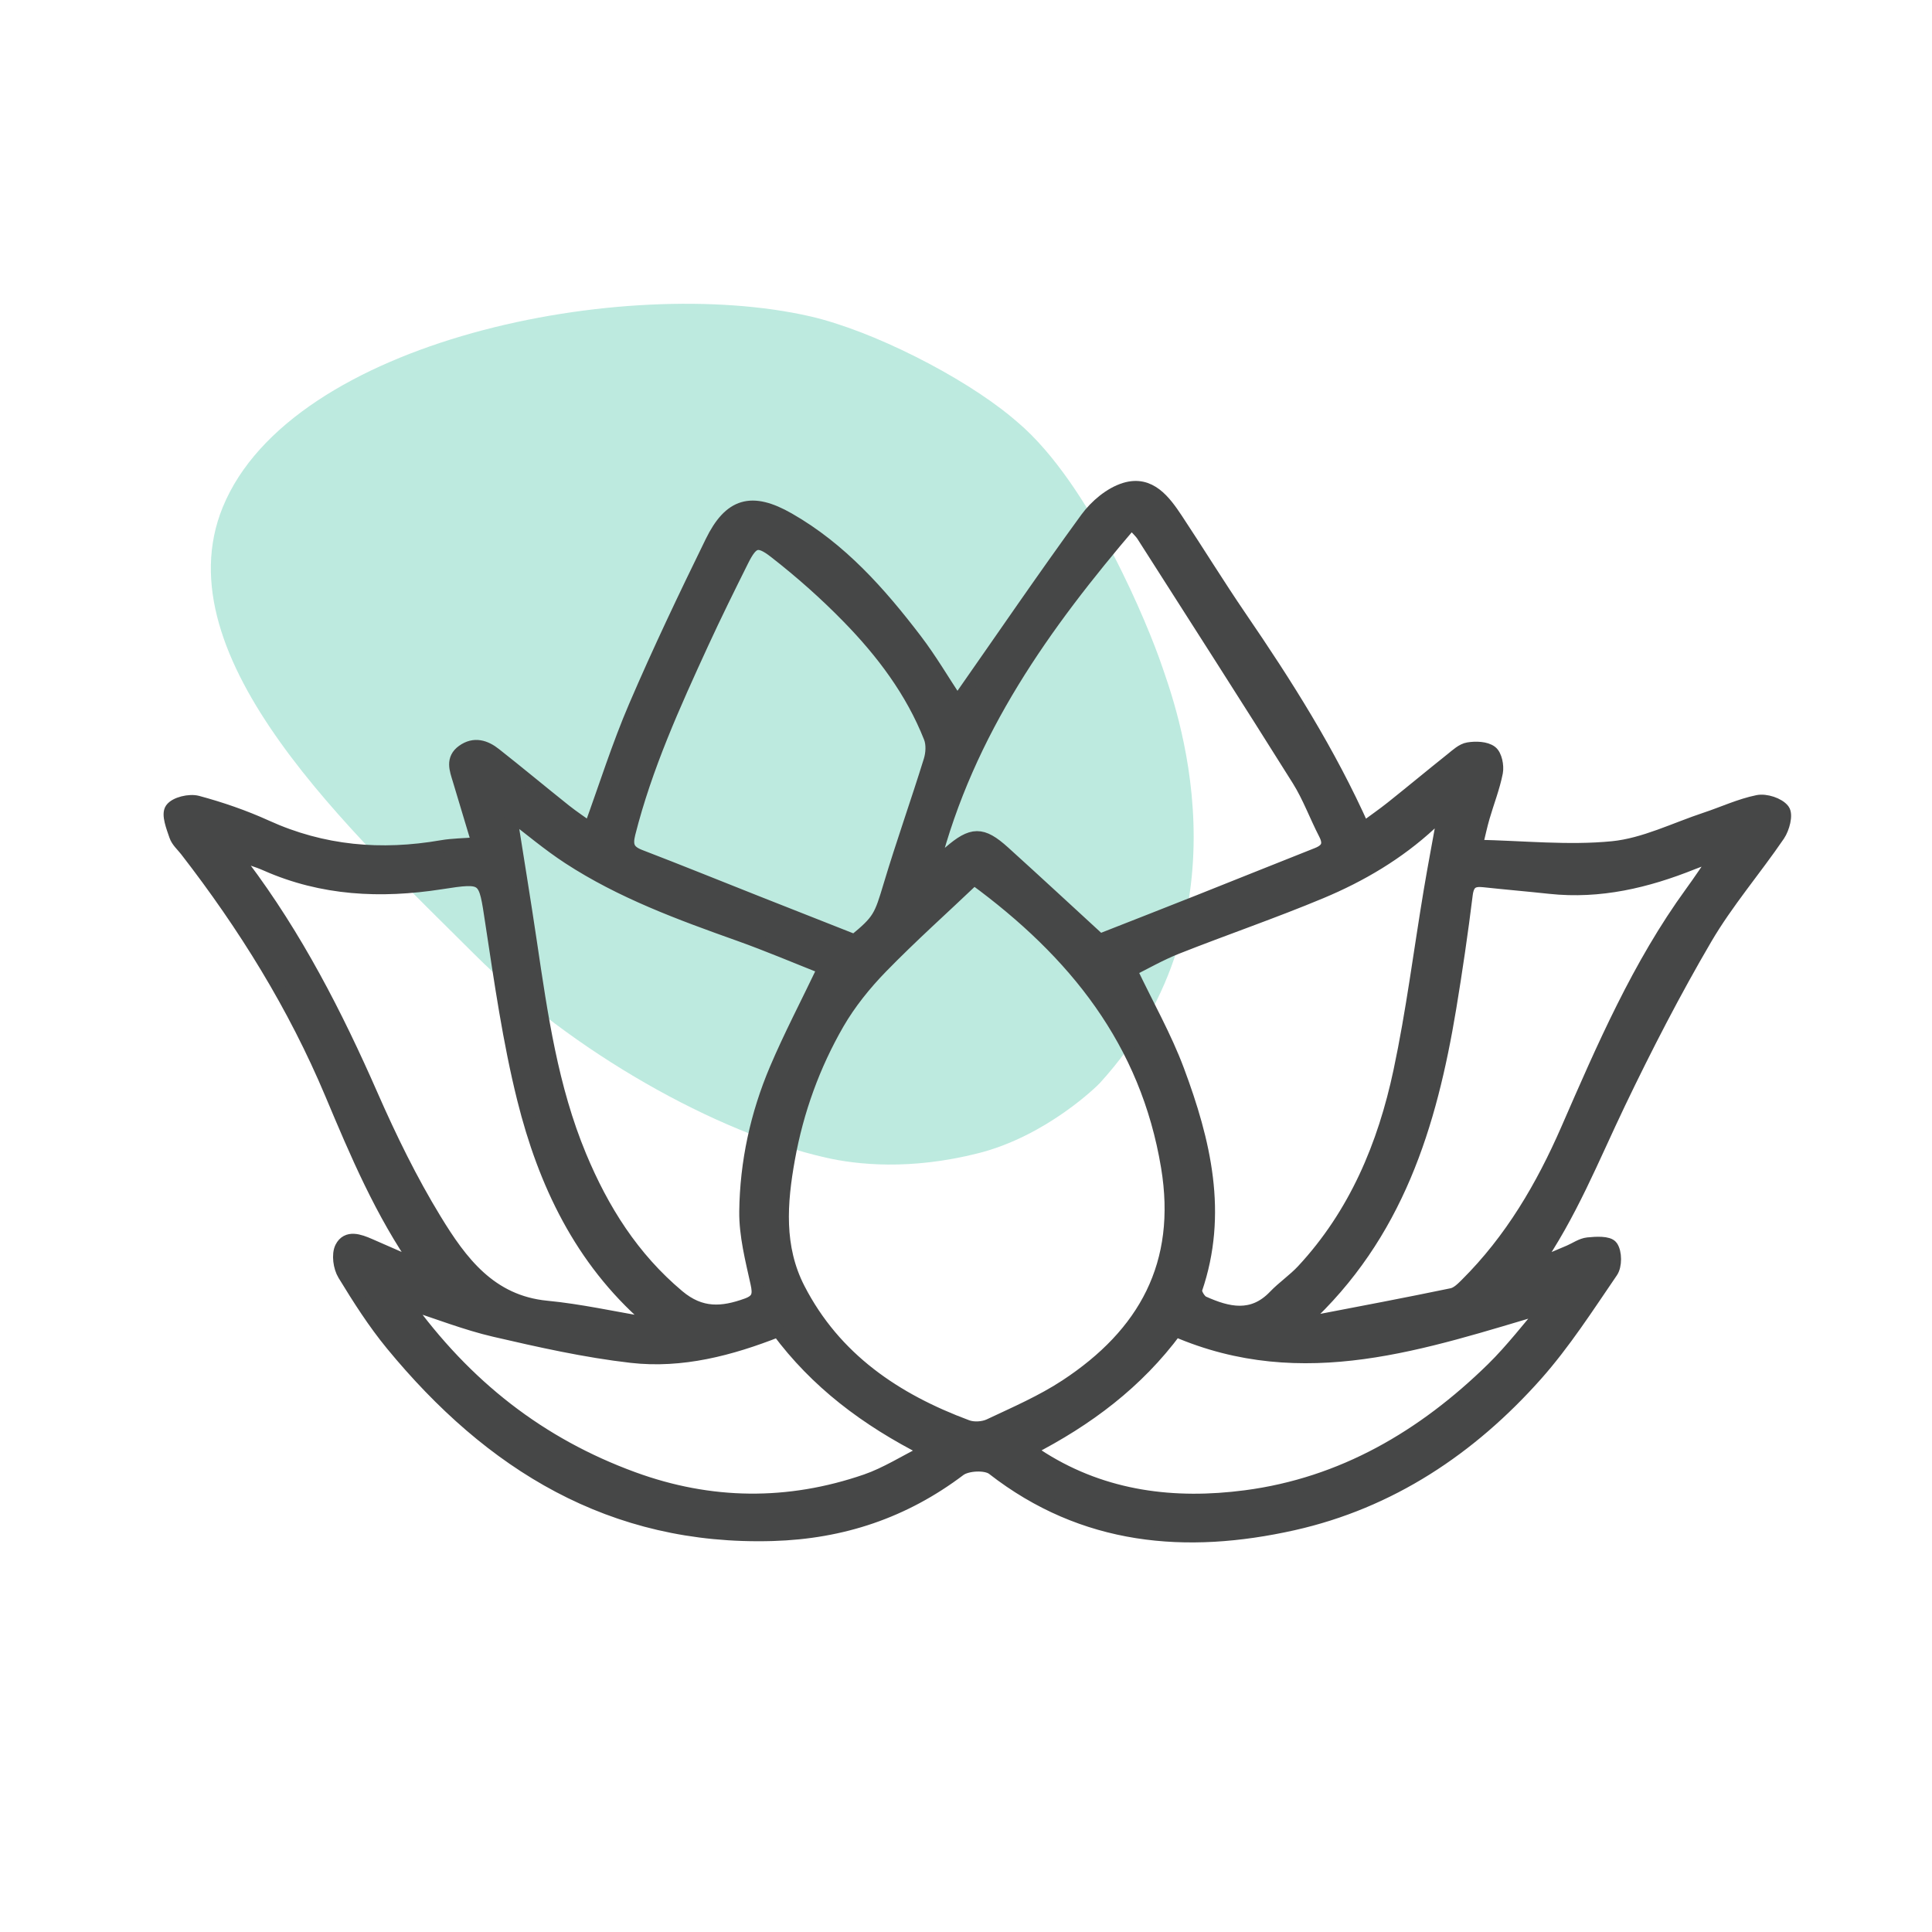 <?xml version="1.0" encoding="UTF-8"?><svg xmlns="http://www.w3.org/2000/svg" viewBox="0 0 300 300"><defs><style>.cls-1{fill:#21b894;stroke-width:0px;}.cls-2{opacity:.3;}.cls-3{fill:#464747;stroke:#464747;stroke-miterlimit:10;stroke-width:2px;}</style></defs><g id="arriere_plan"><g class="cls-2"><path class="cls-1" d="m73.63,148.14c-18.59-18.59-48.67-45.91-39.03-69.41,10.65-25.98,62.35-36.21,91.19-29.61,9.6,2.2,23.52,9.23,31.25,15.62.13.11.26.22.39.33l.59.5c11.45,9.69,20.46,32.11,22.34,37.65,1.88,5.54,14.54,38.52-9.59,64.97-.34.38-8.26,8.21-18.89,10.89-10.63,2.68-18.85,1.76-23.63.68-16.99-3.83-39.43-16.43-54.62-31.62Z"/></g></g><g id="pictos"><path class="cls-3" d="m65.09,196.68c-5.88-8.4-9.77-17.61-13.63-26.8-5.75-13.69-13.48-26.15-22.54-37.84-.58-.75-1.38-1.43-1.66-2.28-.46-1.35-1.23-3.29-.65-4.12.63-.91,2.82-1.42,4.05-1.09,3.64.98,7.25,2.22,10.68,3.78,8.79,4,17.86,4.76,27.26,3.13,1.68-.29,3.41-.29,5.65-.47-1.03-3.43-2-6.68-2.98-9.92-.48-1.58-1.13-3.21.6-4.45,1.77-1.27,3.49-.71,4.99.48,3.66,2.88,7.23,5.86,10.87,8.76,1.26,1,2.61,1.89,3.89,2.81,2.37-6.51,4.37-12.89,7-19.01,3.7-8.62,7.74-17.09,11.86-25.51,2.87-5.87,6.22-6.84,11.98-3.55,8.09,4.62,14.16,11.47,19.72,18.76,2.29,3,4.21,6.28,6.37,9.55.13-.12.4-.29.57-.53,6.51-9.3,12.91-18.69,19.6-27.87,1.44-1.97,3.7-3.88,5.97-4.57,3.87-1.18,6.12,1.87,8.02,4.74,3.33,5.03,6.49,10.17,9.89,15.15,7.1,10.38,13.82,20.97,19.11,32.82,1.58-1.17,3.05-2.18,4.44-3.29,3.1-2.47,6.15-5.01,9.25-7.48.8-.64,1.66-1.46,2.59-1.61,1.16-.19,2.71-.15,3.55.49.7.53,1.02,2.16.83,3.17-.46,2.35-1.36,4.62-2.03,6.93-.38,1.3-.66,2.63-1.12,4.53,7.31.15,14.32.91,21.18.23,4.93-.49,9.67-2.9,14.48-4.49,2.69-.89,5.3-2.12,8.06-2.68,1.24-.25,3.24.39,3.96,1.34.55.73-.01,2.82-.72,3.87-3.69,5.41-8.01,10.42-11.31,16.05-4.86,8.3-9.28,16.88-13.44,25.56-4.09,8.53-7.57,17.36-13.16,25.36,1.82-.77,3.64-1.54,5.45-2.31.95-.41,1.87-1.08,2.85-1.18,1.25-.13,3.19-.24,3.67.45.63.89.64,2.95,0,3.88-3.74,5.47-7.35,11.1-11.73,16.03-10.19,11.45-22.64,19.76-37.72,23.14-16.6,3.71-32.51,2.4-46.61-8.58-1.08-.84-4.02-.7-5.18.18-8.63,6.52-18.22,9.73-29.01,10.05-25.05.74-43.83-10.93-59.13-29.53-2.78-3.38-5.16-7.12-7.44-10.86-.68-1.11-.96-3.1-.42-4.18.91-1.8,2.81-1.09,4.36-.42,2.59,1.12,5.17,2.26,7.75,3.39Zm86.17-60.26c-4.81,4.56-9.76,8.99-14.39,13.74-2.56,2.63-4.94,5.58-6.77,8.74-3.76,6.52-6.31,13.57-7.65,21.01-1.24,6.87-1.76,13.75,1.57,20.22,5.6,10.88,15.02,17.22,26.14,21.35,1.01.38,2.49.29,3.48-.17,4.03-1.9,8.17-3.69,11.88-6.13,12.21-8.02,18.27-18.85,15.76-34-3.22-19.42-14.37-33.3-30.02-44.76Zm-6.38-1.9c1.16-.98,1.87-1.56,2.55-2.16,3.52-3.04,5.04-3.09,8.43-.03,5.16,4.67,10.27,9.41,14.91,13.67,5.27-2.07,10.29-4.03,15.3-6.02,6.16-2.44,12.3-4.93,18.46-7.36,1.65-.65,2.03-1.58,1.2-3.18-1.42-2.75-2.49-5.71-4.12-8.32-7.96-12.7-16.06-25.31-24.12-37.94-.4-.63-1.01-1.14-1.8-2.02-13.53,15.83-25.38,32.33-30.81,53.36Zm-65.63-8.13c1.07,6.79,2.16,13.39,3.14,20.01,1.67,11.24,3.27,22.49,7.68,33.1,3.48,8.37,8.16,15.82,15.24,21.76,3.53,2.96,6.85,2.7,10.67,1.32,1.8-.65,1.94-1.57,1.55-3.33-.81-3.67-1.78-7.43-1.74-11.14.09-7.62,1.71-15.07,4.7-22.11,2.17-5.11,4.76-10.04,7.46-15.69-4.25-1.68-8.65-3.55-13.15-5.16-9.16-3.26-18.29-6.6-26.49-11.95-3.15-2.05-6.03-4.51-9.08-6.82Zm144.96,0c-.9.65-1.57,1.03-2.12,1.53-4.99,4.62-10.79,8.04-16.99,10.63-7.37,3.08-14.95,5.67-22.38,8.61-2.58,1.02-5.02,2.43-7.15,3.48,2.61,5.48,5.39,10.37,7.33,15.57,4.11,11.01,6.82,22.25,2.78,34.01-.17.5.56,1.75,1.16,2.02,3.82,1.72,7.63,2.64,11.07-.95,1.36-1.42,3.04-2.55,4.38-3.99,8.16-8.77,12.63-19.46,15.07-30.94,1.97-9.25,3.14-18.66,4.7-27.99.65-3.87,1.39-7.73,2.15-11.96Zm-91.51,19.67c3.82-3.12,4.02-3.74,5.47-8.57,1.95-6.5,4.23-12.9,6.24-19.38.35-1.12.43-2.57.01-3.62-2.83-7.16-7.41-13.23-12.73-18.67-3.53-3.62-7.35-7-11.34-10.11-2.7-2.11-3.58-1.68-5.09,1.34-2.11,4.23-4.21,8.48-6.19,12.78-4.42,9.62-8.79,19.25-11.4,29.58-.48,1.91-.11,2.81,1.7,3.51,6.02,2.31,12,4.74,17.99,7.11,4.93,1.95,9.86,3.89,15.31,6.04Zm-32.33,59.41c.09-.26.17-.52.26-.77-10.44-9.1-16.09-21.02-19.34-34.06-2.24-9-3.55-18.24-4.95-27.42-1.08-7.1-.87-7.21-7.92-6.12-9.3,1.44-18.35,1.02-27.08-2.84-1.37-.61-2.82-1.01-4.74-1.68.57.96.79,1.42,1.09,1.82,8.29,11.01,14.52,23.14,20.04,35.73,2.9,6.6,6.09,13.14,9.84,19.28,3.98,6.52,8.54,12.71,17.31,13.56,5.19.5,10.32,1.65,15.48,2.51Zm102.01-.32c1.08,0,1.6.08,2.08-.01,7-1.34,14.01-2.67,20.99-4.12.83-.17,1.6-.94,2.25-1.59,6.95-6.91,11.79-15.18,15.68-24.1,5.54-12.71,11.04-25.45,19.26-36.75,1.3-1.78,2.51-3.62,4.13-5.95-1.72.61-2.84.96-3.93,1.4-7.12,2.86-14.42,4.6-22.17,3.77-3.42-.37-6.85-.66-10.27-1.03-1.65-.18-2.47.24-2.71,2.12-.73,5.89-1.59,11.78-2.56,17.64-3.01,18.1-8.16,35.24-22.75,48.63Zm-139.47-2.96c9.4,13.11,20.99,22.08,35.39,27.35,11.99,4.39,24.11,4.52,36.17.37,3.13-1.08,5.99-2.92,9.46-4.66-9.55-4.83-17.2-10.68-23.11-18.63-7.41,2.92-14.97,4.9-22.78,4.01-7.15-.82-14.23-2.41-21.26-4.04-4.48-1.04-8.8-2.76-13.87-4.39Zm96.92,22.89c.87.61,1.41,1.02,1.99,1.38,9.76,6.11,20.58,7.39,31.61,5.94,15.04-1.97,27.59-9.35,38.32-19.85,3.06-3,5.68-6.46,8.49-9.7-19.18,5.66-37.85,12.3-57.68,3.73-5.95,8.04-13.65,13.85-22.73,18.5Z"/></g></svg>
